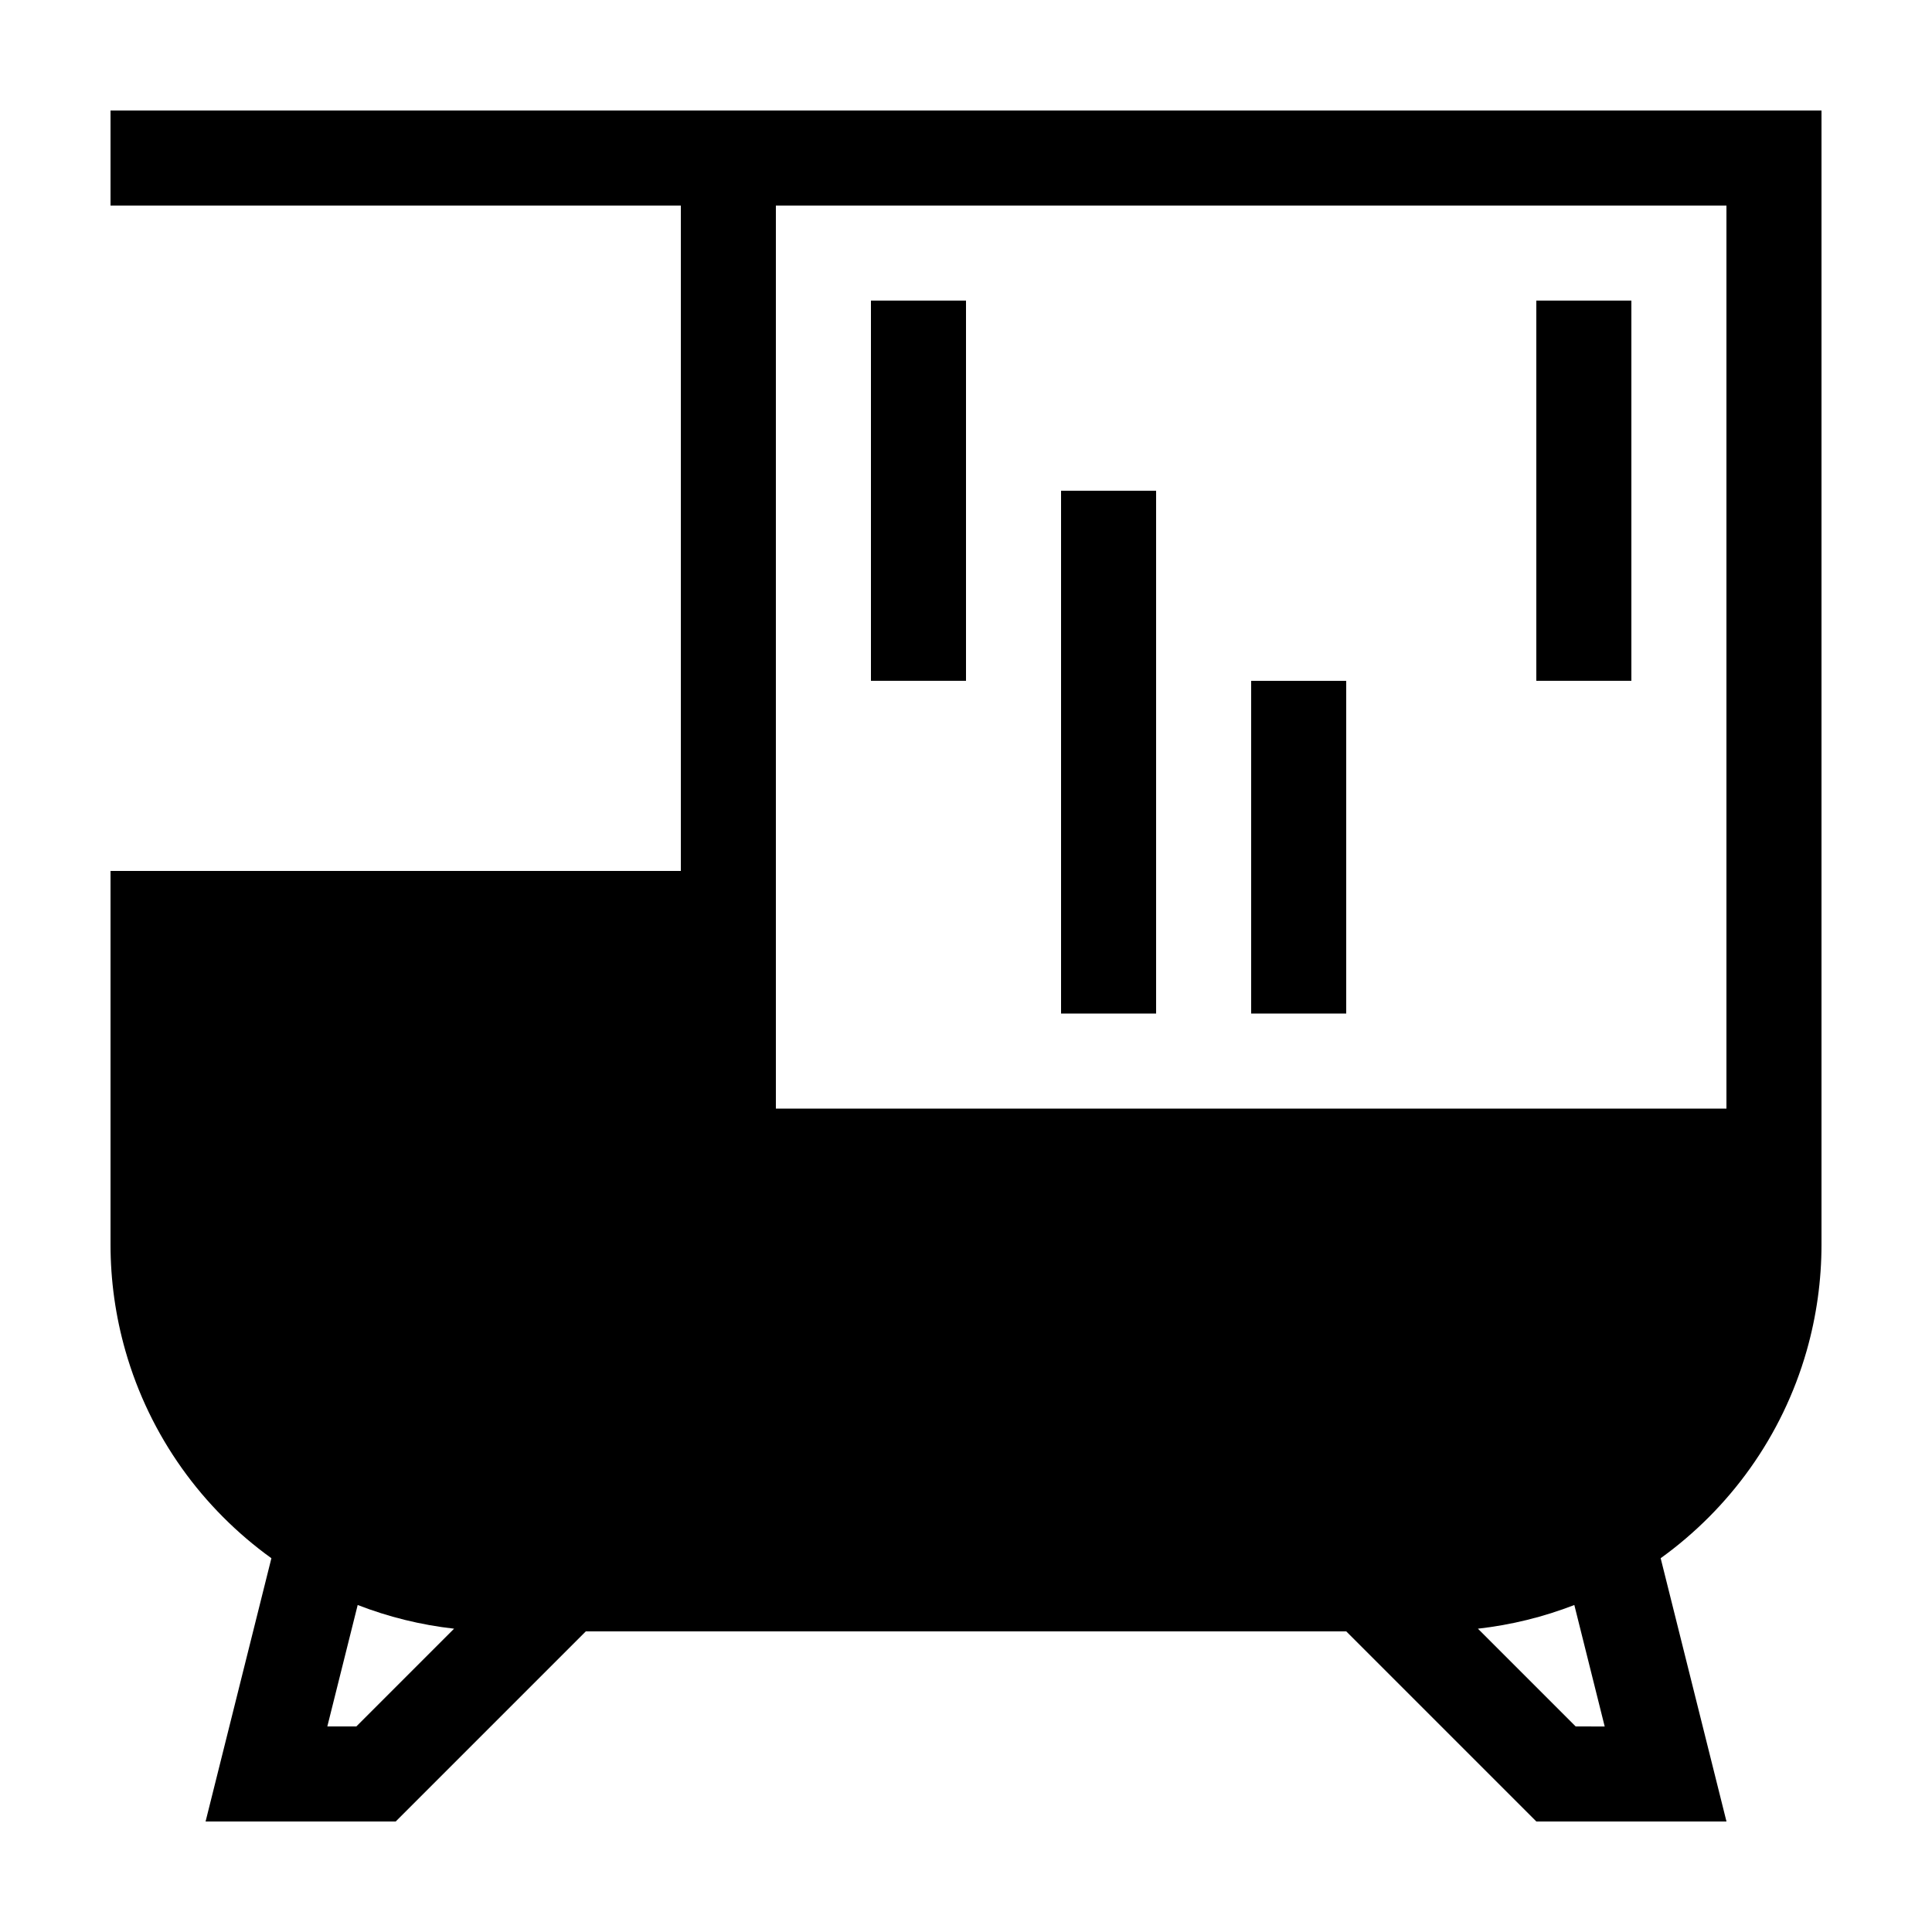 <?xml version="1.0" encoding="UTF-8"?>
<!-- The Best Svg Icon site in the world: iconSvg.co, Visit us! https://iconsvg.co -->
<svg fill="#000000" width="800px" height="800px" version="1.1" viewBox="144 144 512 512" xmlns="http://www.w3.org/2000/svg">
 <g>
  <path d="m173.29 173.29v25.191h151.14v176.33h-151.14v99c0 9.527 1.328 19.008 3.945 28.168 6.504 22.766 20.445 41.82 38.688 54.965l-17.441 69.77h50.383l50.383-50.383h201.52l50.383 50.383h50.383l-17.441-69.773c18.242-13.145 32.184-32.203 38.688-54.965 2.606-9.164 3.934-18.641 3.934-28.168v-300.52zm65.137 428.24h-7.684l8.047-32.188c8.113 3.148 16.676 5.281 25.547 6.277zm323.15 0-25.91-25.91c8.871-0.996 17.438-3.133 25.547-6.277l8.047 32.188zm39.949-163.74h-251.91v-239.31h251.91z"/>
  <path d="m374.81 223.66h25.191v100.76h-25.191z"/>
  <path d="m425.19 274.05h25.191v138.55h-25.191z"/>
  <path d="m475.57 324.43h25.191v88.168h-25.191z"/>
  <path d="m551.14 223.66h25.191v100.76h-25.191z"/>
 </g>
</svg>